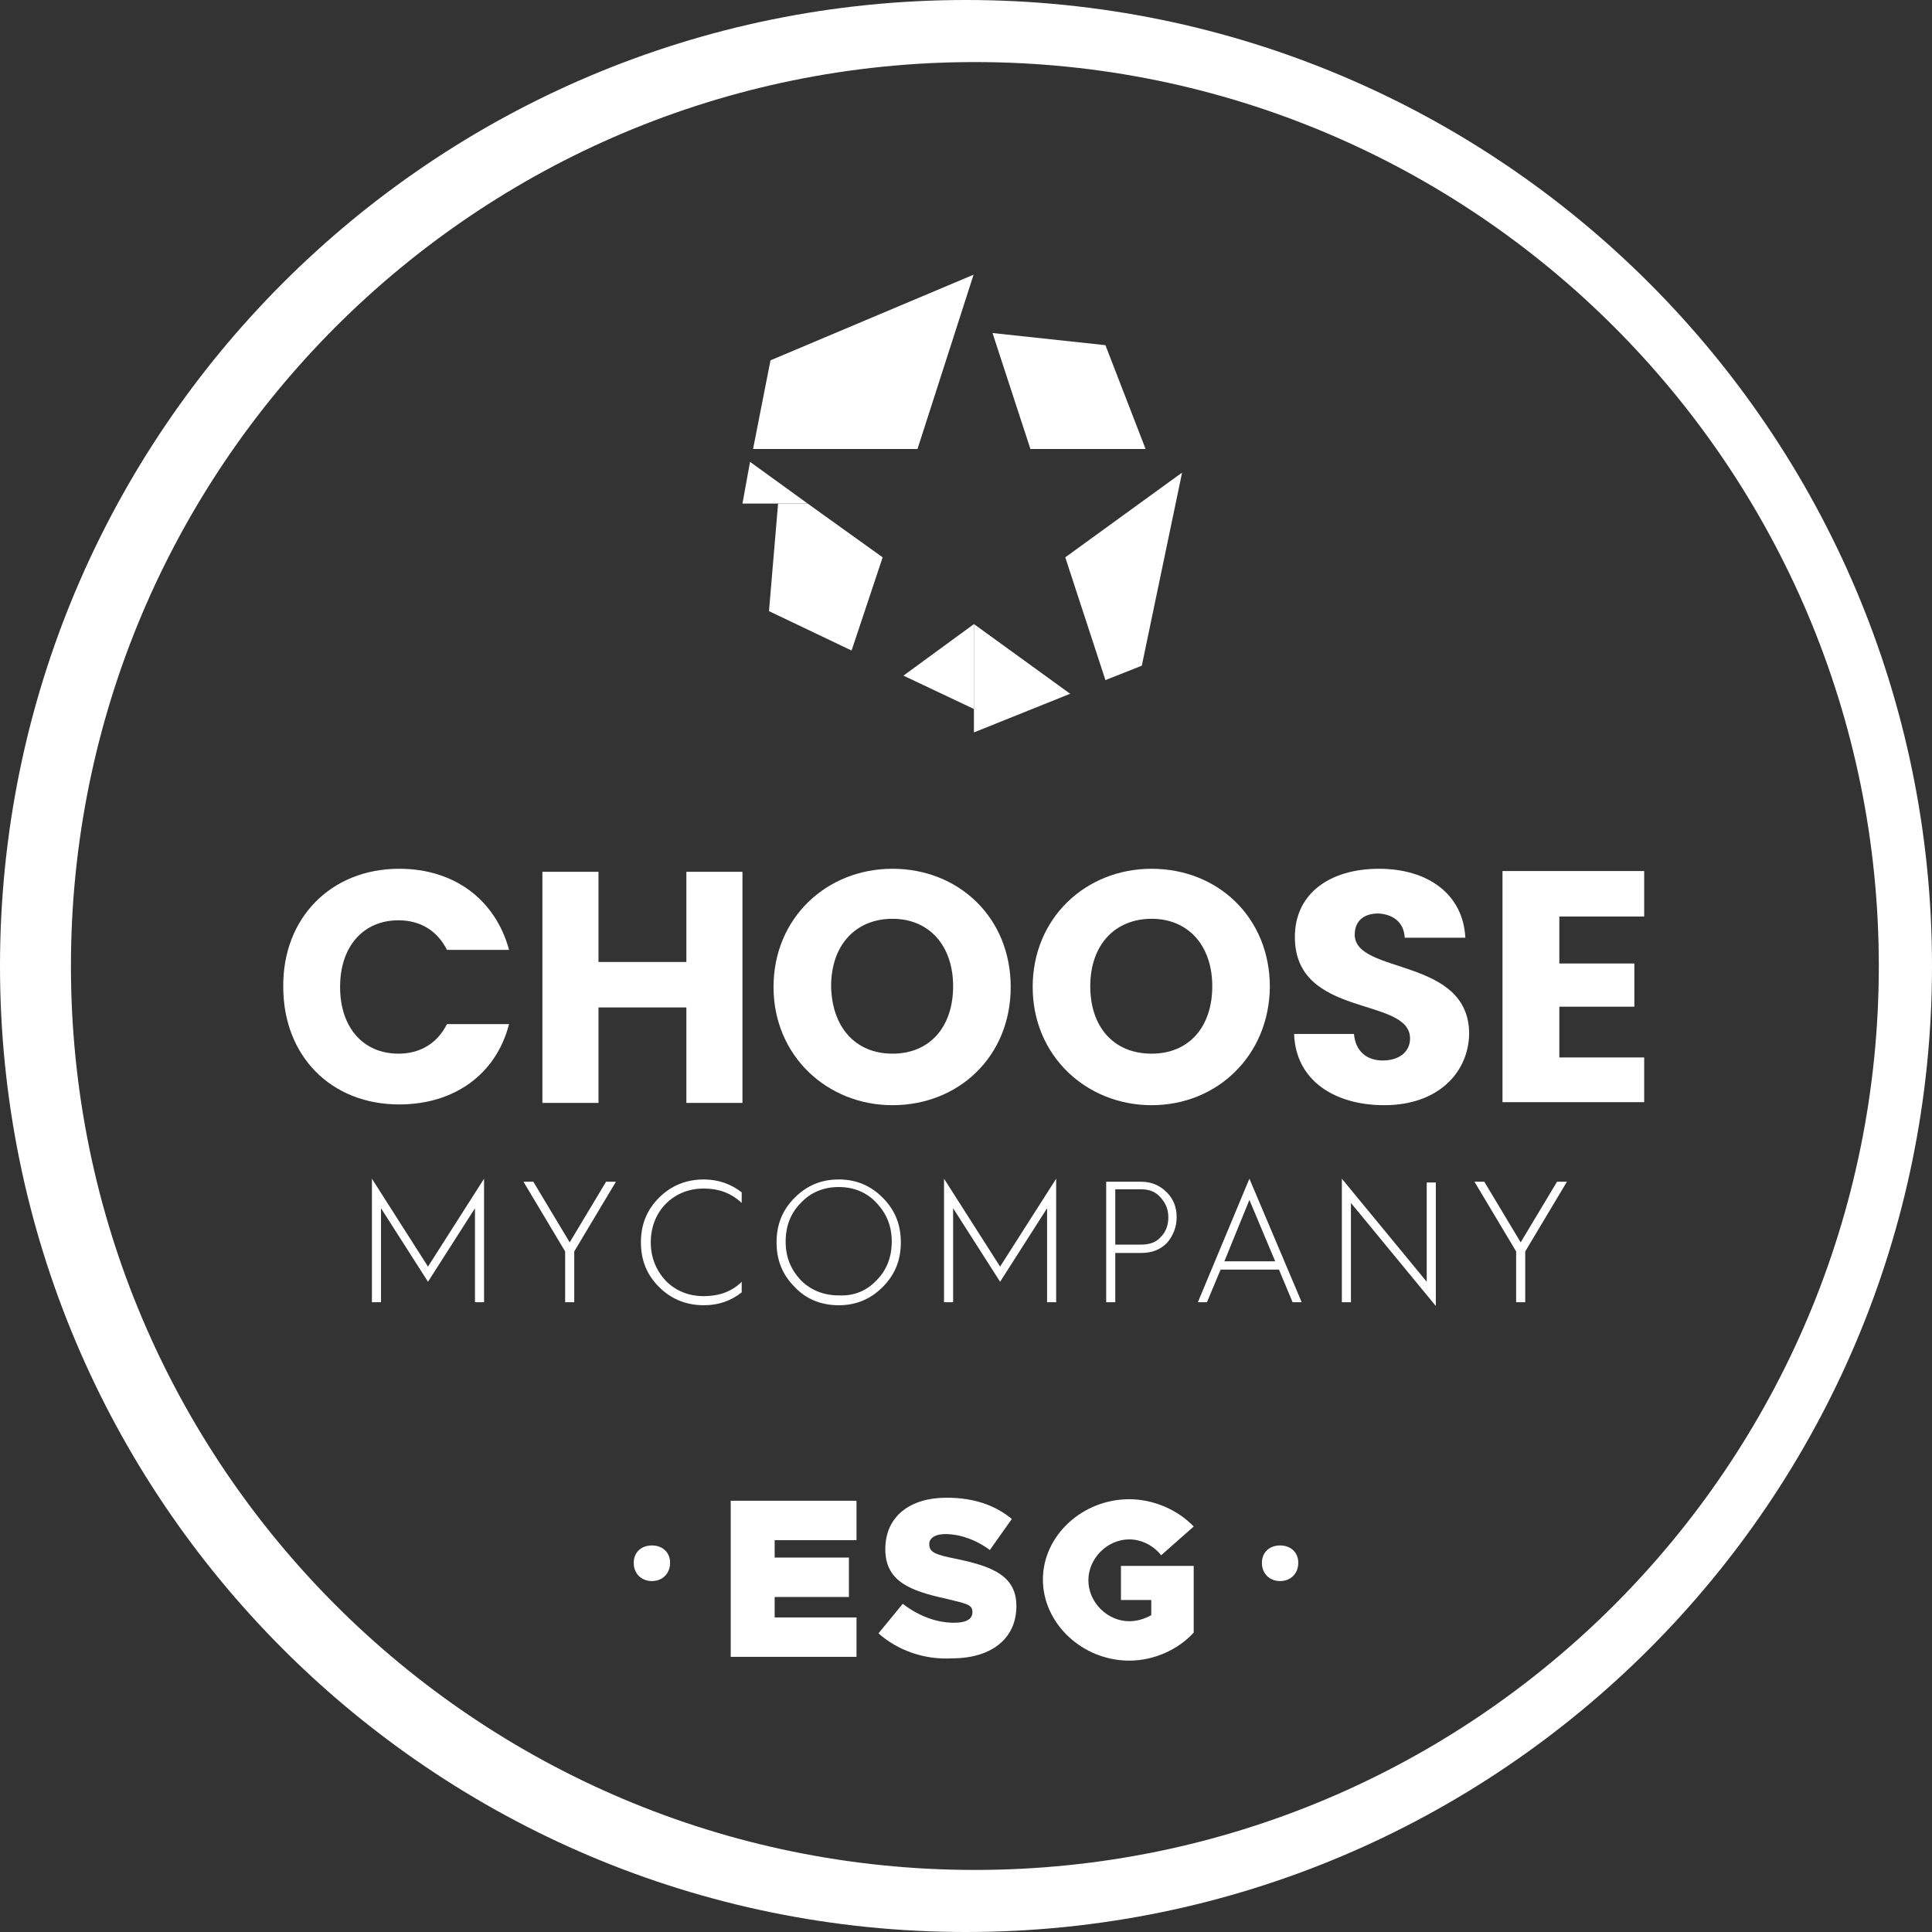 <svg width="288" height="288" viewBox="0 0 288 288" fill="none" xmlns="http://www.w3.org/2000/svg">
<rect x="0" y="0" width="288" height="288" fill="#333333" stroke="none"/>
<path d="M144 0C223.529 0 288 64.471 288 144C288 223.529 223.529 288 144 288C64.471 288 8.24875e-06 223.529 0 144C0 64.471 64.471 0 144 0ZM145.323 9.252C70.904 9.252 10.575 69.581 10.575 144C10.575 218.419 70.904 278.748 145.323 278.748C219.742 278.748 280.071 218.419 280.071 144C280.071 69.581 219.742 9.252 145.323 9.252Z" fill="white"/>
<path d="M59.508 129.506C67.753 129.506 73.853 134.138 75.886 141.593H66.624C65.155 138.656 62.557 137.187 59.395 137.187C54.199 137.187 50.697 141.028 50.697 147.128C50.697 153.227 54.199 157.068 59.395 157.068C62.557 157.068 65.155 155.6 66.624 152.663H75.886C73.966 160.118 67.753 164.636 59.508 164.636C49.341 164.636 42.225 157.407 42.225 147.128C42.112 136.849 49.341 129.506 59.508 129.506Z" fill="white"/>
<path d="M102.318 150.178H89.215V164.41H80.856V129.958H89.215V143.4H102.318V129.958H110.677V164.41H102.318V150.178Z" fill="white"/>
<path d="M133.043 164.749C123.329 164.749 115.309 157.407 115.309 147.128C115.309 136.849 123.216 129.506 133.043 129.506C142.87 129.506 150.664 136.736 150.664 147.128C150.664 157.52 142.87 164.749 133.043 164.749ZM133.043 157.068C138.578 157.068 142.08 153.115 142.08 147.015C142.08 140.915 138.465 136.962 133.043 136.962C127.621 136.962 123.893 140.802 123.893 147.015C124.006 153.115 127.508 157.068 133.043 157.068Z" fill="white"/>
<path d="M171.675 164.749C161.96 164.749 153.94 157.407 153.94 147.128C153.94 136.849 161.847 129.506 171.675 129.506C181.502 129.506 189.296 136.736 189.296 147.128C189.183 157.407 181.389 164.749 171.675 164.749ZM171.675 157.068C177.21 157.068 180.711 153.115 180.711 147.015C180.711 140.915 177.097 136.962 171.675 136.962C166.253 136.962 162.525 140.802 162.525 147.015C162.525 153.115 166.027 157.068 171.675 157.068Z" fill="white"/>
<path d="M206.353 164.749C198.897 164.749 193.137 161.022 192.911 154.131H201.834C202.06 156.729 203.755 158.085 206.127 158.085C208.499 158.085 210.193 156.842 210.193 154.809C210.193 148.483 193.024 151.872 193.024 139.673C193.024 133.121 198.333 129.506 205.562 129.506C212.791 129.506 218.1 133.234 218.439 139.786H209.402C209.29 137.526 207.708 136.284 205.449 136.171C203.416 136.171 201.947 137.187 201.947 139.334C201.947 145.32 219.004 142.609 219.004 154.131C218.891 159.892 214.373 164.749 206.353 164.749Z" fill="white"/>
<path d="M245.097 136.623H232.446V143.626H243.629V150.065H232.446V157.633H245.097V164.297H223.974V129.845H245.097V136.623Z" fill="white"/>
<path d="M63.8 188.809L72.159 175.706V194.118H70.804V180.112L63.8 191.069L56.797 180.112V194.118H55.441V175.706L63.8 188.809Z" fill="white"/>
<path d="M85.601 186.55V194.118H84.245V186.55L78.033 176.158H79.501L84.923 185.195L90.345 176.158H91.814L85.601 186.55Z" fill="white"/>
<path d="M110.565 177.739V179.321C108.983 177.852 107.176 177.175 104.917 177.175C102.658 177.175 100.738 177.965 99.269 179.434C97.801 180.902 97.01 182.935 97.01 185.195C97.01 187.454 97.801 189.374 99.269 190.955C100.738 192.424 102.658 193.215 104.917 193.215C107.176 193.215 109.096 192.537 110.565 191.068V192.65C108.983 193.892 107.176 194.57 104.917 194.57C102.319 194.57 100.06 193.666 98.252 191.859C96.445 190.052 95.541 187.906 95.541 185.195C95.541 182.484 96.445 180.337 98.252 178.53C100.06 176.723 102.319 175.819 104.917 175.819C107.063 175.819 108.983 176.497 110.565 177.739Z" fill="white"/>
<path d="M131.575 178.53C133.382 180.337 134.286 182.484 134.286 185.195C134.286 187.906 133.382 190.052 131.575 191.859C129.768 193.666 127.621 194.57 125.023 194.57C122.425 194.57 120.166 193.666 118.472 191.859C116.664 190.052 115.761 187.906 115.761 185.195C115.761 182.484 116.664 180.337 118.472 178.53C120.279 176.723 122.425 175.819 125.023 175.819C127.621 175.819 129.768 176.723 131.575 178.53ZM130.671 190.842C132.14 189.374 132.93 187.454 132.93 185.082C132.93 182.709 132.14 180.902 130.671 179.321C129.203 177.739 127.282 176.949 125.023 176.949C122.764 176.949 120.844 177.739 119.375 179.321C117.907 180.789 117.116 182.709 117.116 185.082C117.116 187.454 117.907 189.261 119.375 190.842C120.844 192.311 122.764 193.102 125.023 193.102C127.282 193.215 129.203 192.424 130.671 190.842Z" fill="white"/>
<path d="M149.083 188.809L157.442 175.706V194.118H156.086V180.112L149.083 191.069L142.08 180.112V194.118H140.724V175.706L149.083 188.809Z" fill="white"/>
<path d="M164.897 194.118V176.158H170.093C171.674 176.158 172.917 176.723 173.934 177.739C174.95 178.756 175.402 179.999 175.402 181.467C175.402 182.935 174.837 184.291 173.934 185.308C172.917 186.324 171.674 186.776 170.093 186.776H166.252V194.118H164.897ZM166.252 185.533H170.093C171.336 185.533 172.352 185.195 173.03 184.404C173.821 183.613 174.16 182.597 174.16 181.467C174.16 180.337 173.821 179.434 173.03 178.53C172.239 177.626 171.336 177.288 170.093 177.288H166.252V185.533Z" fill="white"/>
<path d="M186.246 175.706L194.04 194.118H192.685L190.651 189.261H181.954L179.92 194.118H178.565L186.246 175.706ZM182.518 188.019H190.087L186.246 178.869L182.518 188.019Z" fill="white"/>
<path d="M200.028 194.118V175.706L212.679 191.069V176.271H214.035V194.683L201.383 179.321V194.118H200.028Z" fill="white"/>
<path d="M227.363 186.55V194.118H226.008V186.55L219.795 176.158H221.263L226.685 185.195L232.107 176.158H233.576L227.363 186.55Z" fill="white"/>
<path d="M111.807 68.848L110.677 75.061H115.986H120.392L111.807 68.848Z" fill="white"/>
<path d="M145.18 105.686V93.035L134.675 100.716L145.18 105.686Z" fill="white"/>
<path d="M145.13 40.947L114.857 53.712L112.259 66.928H136.771L145.13 40.947Z" fill="white"/>
<path d="M170.771 66.928L164.784 51.453L147.953 49.645L153.601 66.928H170.771Z" fill="white"/>
<path d="M120.392 75.061H115.987L114.631 91.1L126.944 96.974L131.575 83.081L120.392 75.061Z" fill="white"/>
<path d="M164.784 101.38L170.206 99.234L176.193 70.543H176.08L158.797 83.081L164.784 101.38Z" fill="white"/>
<path d="M145.181 109.18L159.526 103.419L145.181 93.027V109.18Z" fill="white"/>
<path d="M94.468 232.976C94.468 231.395 95.597 230.378 97.179 230.378C98.76 230.378 99.89 231.395 99.89 232.976C99.89 234.557 98.76 235.687 97.179 235.687C95.597 235.687 94.468 234.557 94.468 232.976Z" fill="white"/>
<path d="M115.478 229.587V232.185H126.548V238.059H115.478V241.109H127.677V246.982H108.926V223.713H127.677V229.587H115.478Z" fill="white"/>
<path d="M130.954 243.481L134.568 239.076C136.94 240.883 139.538 241.9 142.249 241.9C144.057 241.9 144.96 241.335 144.96 240.318C144.96 239.188 144.17 239.076 140.894 238.285C135.811 237.155 131.97 235.8 131.97 230.943C131.97 226.085 135.585 223.261 141.12 223.261C145.186 223.261 148.349 224.391 150.834 226.424L147.558 231.056C145.412 229.474 143.04 228.683 140.894 228.683C139.312 228.683 138.522 229.361 138.522 230.152C138.522 231.394 139.312 231.733 142.701 232.411C148.123 233.541 151.512 235.009 151.512 239.414C151.512 244.272 147.784 247.209 141.911 247.209C137.844 247.434 133.891 246.079 130.954 243.481Z" fill="white"/>
<path d="M166.987 233.428H177.943V243.368C175.571 245.966 171.957 247.547 168.342 247.547C161.339 247.547 155.465 242.012 155.465 235.461C155.465 228.909 161.339 223.487 168.342 223.487C171.957 223.487 175.571 225.069 177.943 227.554L173.086 231.846C171.957 230.378 170.149 229.474 168.342 229.474C165.066 229.474 162.242 232.298 162.242 235.574C162.242 238.85 165.066 241.674 168.342 241.674C169.472 241.674 170.601 241.335 171.618 240.77V238.511H167.099V233.428H166.987Z" fill="white"/>
<path d="M188.11 232.976C188.11 231.395 189.24 230.378 190.821 230.378C192.403 230.378 193.532 231.395 193.532 232.976C193.532 234.557 192.403 235.687 190.821 235.687C189.24 235.687 188.11 234.557 188.11 232.976Z" fill="white"/>
</svg>
